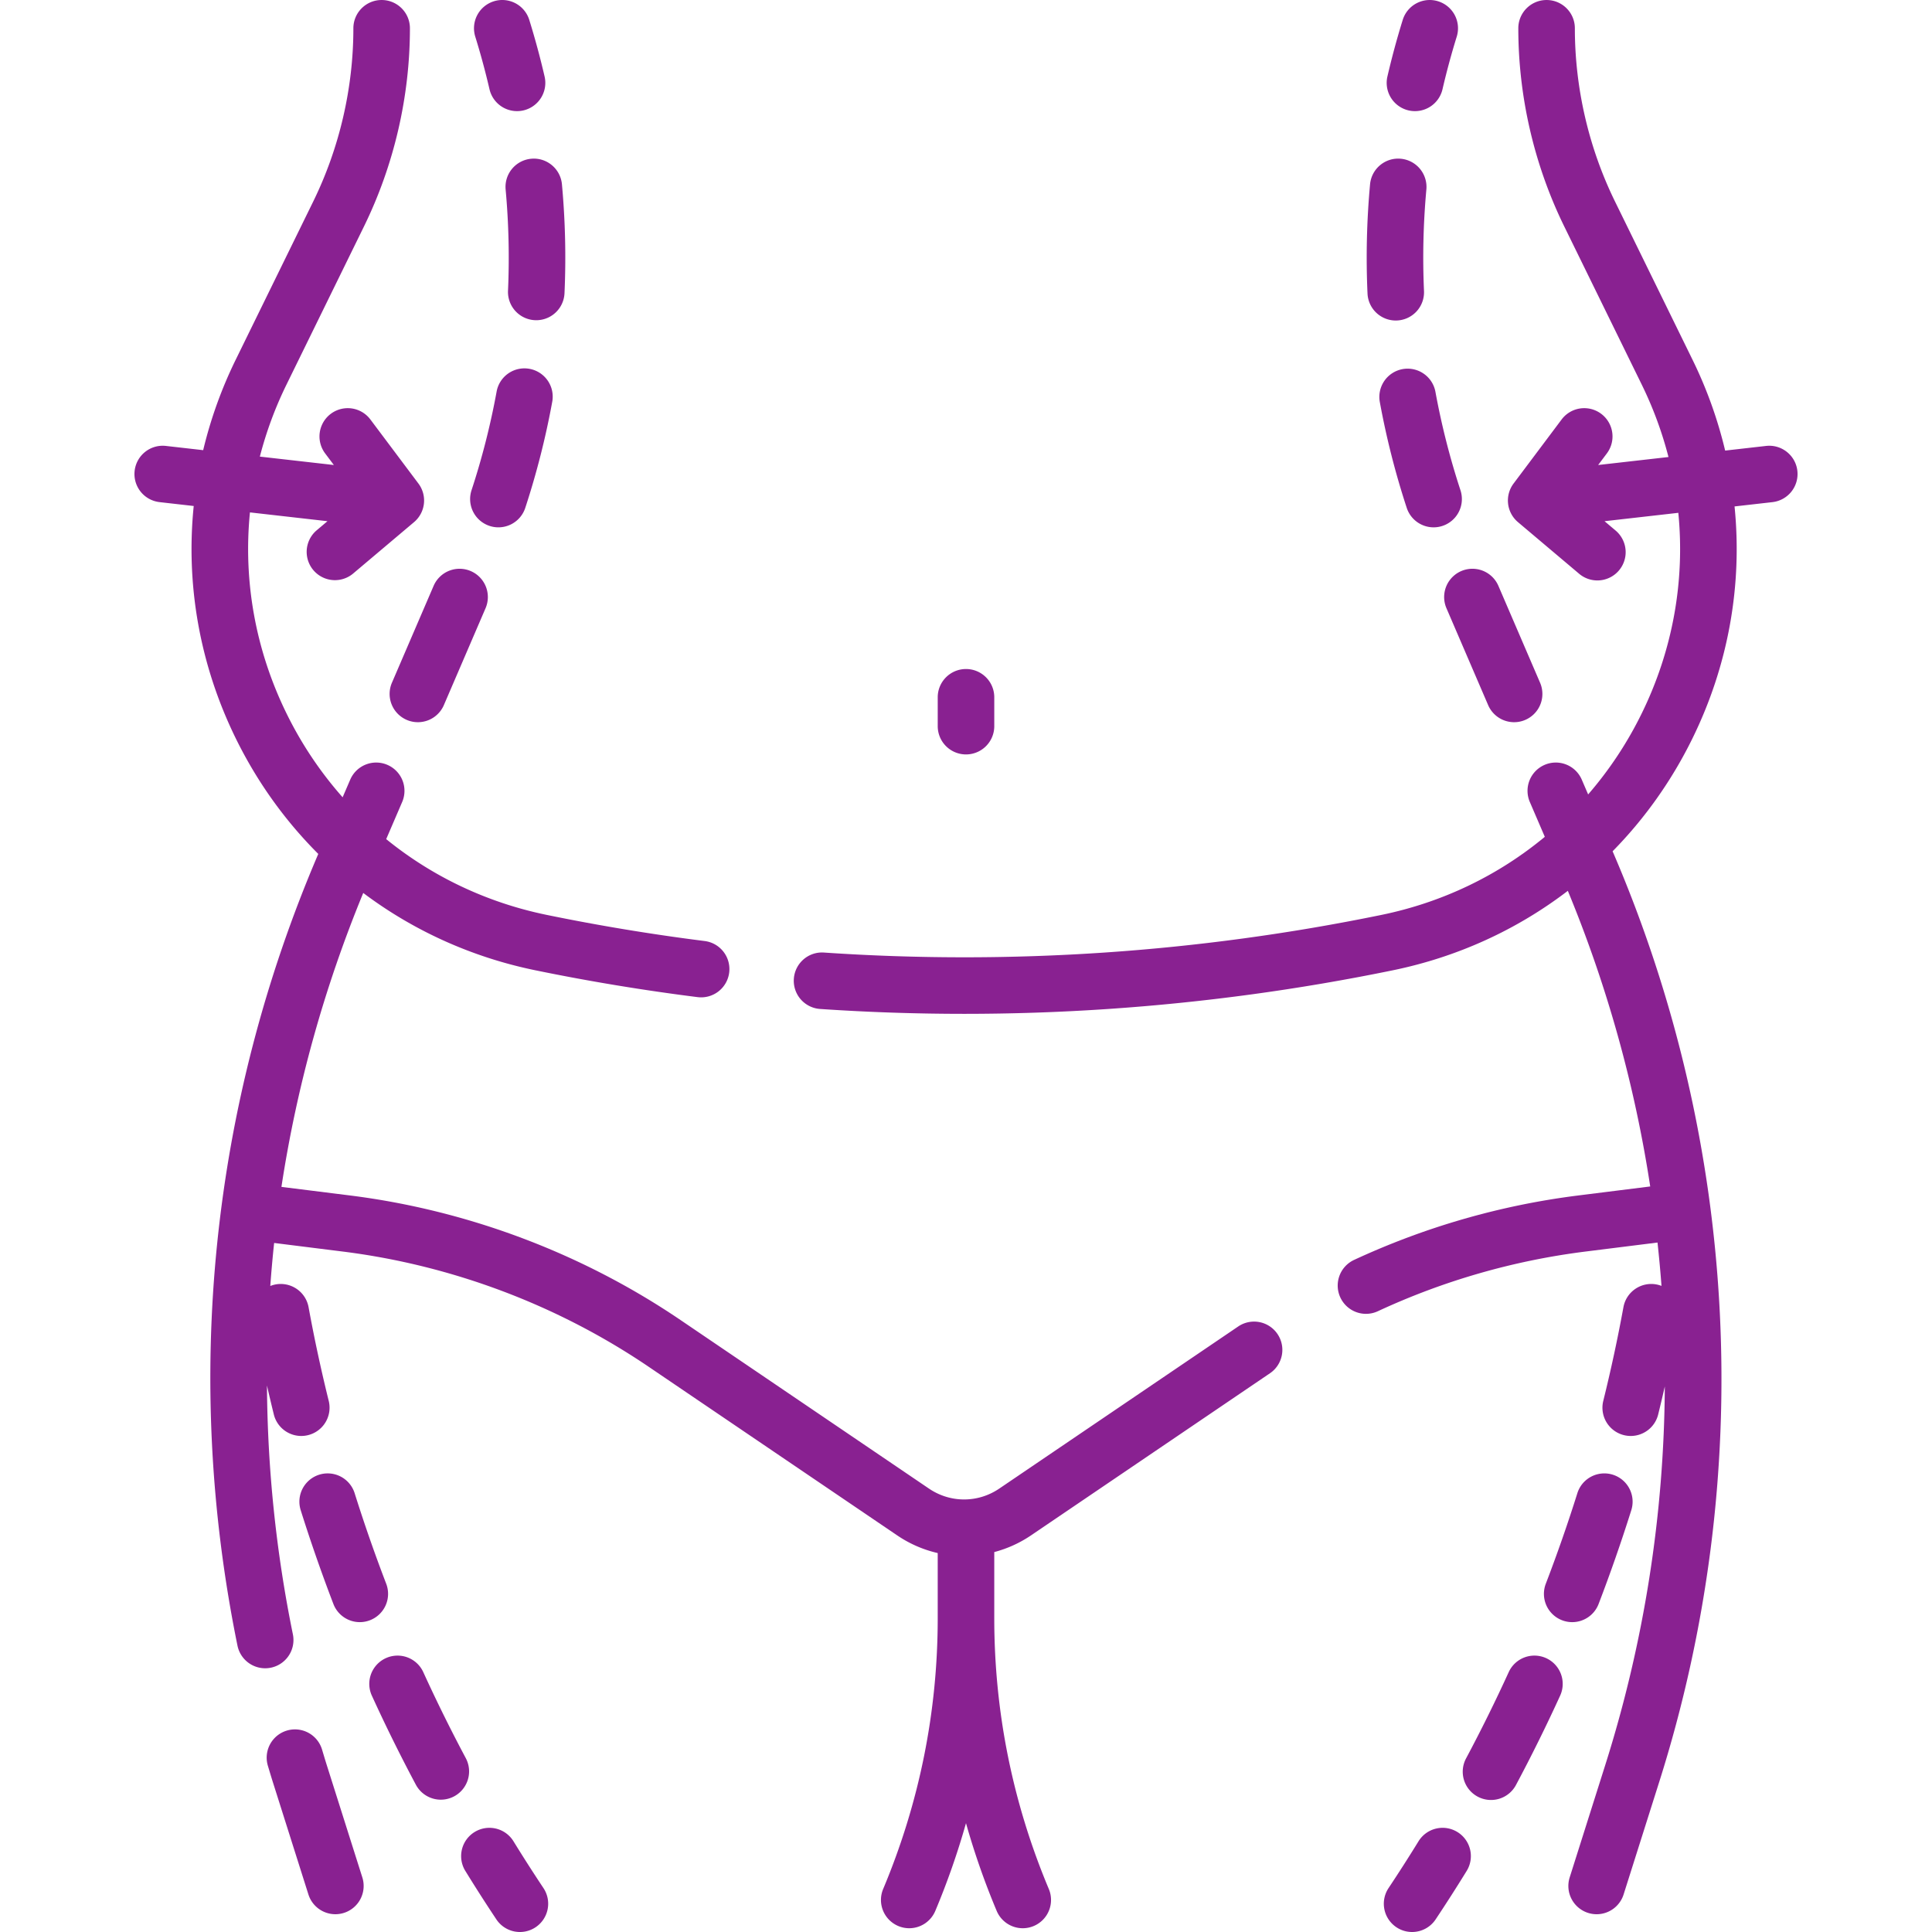<?xml version="1.0" encoding="UTF-8"?>
<svg xmlns="http://www.w3.org/2000/svg" xmlns:xlink="http://www.w3.org/1999/xlink" version="1.1" width="512" height="512" x="0" y="0" viewBox="0 0 512.468 512.468" style="enable-background:new 0 0 512 512" xml:space="preserve" class="">
  <g>
    <path d="M129.84 23.671a7.503 7.503 0 0 0 8.999 5.614 7.5 7.5 0 0 0 5.614-8.999 212.946 212.946 0 0 0-4.061-15.007 7.498 7.498 0 0 0-9.386-4.941 7.498 7.498 0 0 0-4.94 9.385 198.039 198.039 0 0 1 3.774 13.948zM129.862 139.501a7.493 7.493 0 0 0 9.466-4.787 213.713 213.713 0 0 0 7.142-28.075 7.5 7.5 0 1 0-14.754-2.701 198.635 198.635 0 0 1-6.64 26.097 7.5 7.5 0 0 0 4.786 9.466zM107.884 190.953a7.468 7.468 0 0 0 2.96.613 7.504 7.504 0 0 0 6.894-4.538l11.056-25.694a7.5 7.5 0 0 0-3.926-9.854 7.499 7.499 0 0 0-9.854 3.925l-11.056 25.694a7.502 7.502 0 0 0 3.926 9.854zM140.904 42.107a7.5 7.5 0 0 0-6.784 8.154 198.724 198.724 0 0 1 .628 26.92 7.5 7.5 0 0 0 14.984.674 212.654 212.654 0 0 0-.675-28.964c-.379-4.125-4.039-7.168-8.153-6.784zM123.546 466.341a415.254 415.254 0 0 1-11.267-22.8 7.5 7.5 0 1 0-13.647 6.228 429.7 429.7 0 0 0 11.677 23.628 7.499 7.499 0 0 0 10.146 3.091 7.5 7.5 0 0 0 3.091-10.147zM95.44 430.276c.893 0 1.801-.161 2.684-.5a7.499 7.499 0 0 0 4.317-9.688 413.272 413.272 0 0 1-8.371-24.014 7.5 7.5 0 1 0-14.31 4.498 430.323 430.323 0 0 0 8.676 24.888 7.502 7.502 0 0 0 7.004 4.816zM136.203 488.404a7.5 7.5 0 0 0-10.318-2.455 7.5 7.5 0 0 0-2.455 10.318 430.365 430.365 0 0 0 8.234 12.857 7.493 7.493 0 0 0 10.399 2.085 7.5 7.5 0 0 0 2.085-10.399 415.346 415.346 0 0 1-7.945-12.406zM476.755 124.89c-.467-4.116-4.189-7.068-8.299-6.605l-10.855 1.233a115.364 115.364 0 0 0-8.651-24.09l-20.562-41.969c-6.97-14.224-10.653-30.115-10.653-45.956 0-4.142-3.357-7.5-7.5-7.5s-7.5 3.358-7.5 7.5c0 18.116 4.213 36.289 12.183 52.556l20.562 41.969a100.305 100.305 0 0 1 7.088 19.198l-18.654 2.119 2.309-3.078a7.5 7.5 0 0 0-12-9l-12.746 16.994a7.5 7.5 0 0 0 1.162 10.231l16.233 13.702a7.473 7.473 0 0 0 4.834 1.769 7.5 7.5 0 0 0 4.841-13.232l-2.94-2.481 19.572-2.223c1.779 18.039-1.458 36.401-9.731 53.255a99.897 99.897 0 0 1-14.189 21.445l-1.688-3.922a7.498 7.498 0 0 0-9.854-3.925 7.5 7.5 0 0 0-3.926 9.854l3.974 9.236c-12.307 10.208-27.08 17.372-43.326 20.71a550.157 550.157 0 0 1-147.882 9.986c-4.134-.284-7.71 2.843-7.989 6.976a7.5 7.5 0 0 0 6.976 7.99 565.374 565.374 0 0 0 151.914-10.259c17.202-3.534 32.968-10.795 46.413-21.079a338.673 338.673 0 0 1 21.854 78.417l-19.024 2.382c-20.592 2.578-40.62 8.332-59.527 17.102a7.499 7.499 0 0 0-3.647 9.959 7.503 7.503 0 0 0 6.809 4.346 7.48 7.48 0 0 0 3.151-.698 185.526 185.526 0 0 1 55.078-15.826l19.094-2.391c.412 3.83.775 7.664 1.056 11.504a7.48 7.48 0 0 0-1.366-.389c-4.068-.746-7.982 1.953-8.728 6.028a412.458 412.458 0 0 1-5.348 24.862 7.5 7.5 0 0 0 7.287 9.305 7.503 7.503 0 0 0 7.274-5.699c.61-2.462 1.193-4.942 1.761-7.428a338.758 338.758 0 0 1-15.762 100.297l-9.471 29.923a7.5 7.5 0 0 0 4.888 9.414 7.504 7.504 0 0 0 2.265.352 7.503 7.503 0 0 0 7.148-5.239l9.471-29.923a353.93 353.93 0 0 0-12.32-246.632l-.067-.155c8.485-8.628 15.653-18.678 21.167-29.913 9.562-19.481 13.281-40.711 11.18-61.559l10.056-1.142a7.505 7.505 0 0 0 6.605-8.301zM86.637 468.068c-.282-.896-.553-1.794-.822-2.693l-.399-1.327a7.5 7.5 0 0 0-14.353 4.358l.387 1.282c.29.967.581 1.934.887 2.901l9.471 29.923a7.504 7.504 0 0 0 7.148 5.239 7.5 7.5 0 0 0 7.153-9.766zM373.63 29.286a7.503 7.503 0 0 0 8.999-5.614 198.402 198.402 0 0 1 3.773-13.947 7.498 7.498 0 0 0-4.94-9.385 7.499 7.499 0 0 0-9.386 4.941 213.89 213.89 0 0 0-4.061 15.007 7.5 7.5 0 0 0 5.615 8.998z" fill="#892191" opacity="1" data-original="#000000"></path>
    <path d="m383.675 161.333 11.056 25.694a7.503 7.503 0 0 0 6.894 4.538 7.5 7.5 0 0 0 6.886-10.467l-11.056-25.694a7.5 7.5 0 0 0-13.78 5.929zM370.222 85.018a7.5 7.5 0 0 0 7.498-7.837 198.724 198.724 0 0 1 .628-26.92 7.501 7.501 0 0 0-6.784-8.154c-4.12-.385-7.775 2.659-8.153 6.784a212.654 212.654 0 0 0-.675 28.964 7.5 7.5 0 0 0 7.486 7.163zM372.025 97.912a7.5 7.5 0 0 0-6.026 8.728 213.596 213.596 0 0 0 7.142 28.075 7.504 7.504 0 0 0 7.125 5.163 7.5 7.5 0 0 0 7.127-9.841 198.793 198.793 0 0 1-6.64-26.097 7.5 7.5 0 0 0-8.728-6.028zM414.344 429.777c.883.339 1.791.5 2.684.5a7.503 7.503 0 0 0 7.005-4.816 430.323 430.323 0 0 0 8.676-24.888 7.5 7.5 0 1 0-14.31-4.498 413.272 413.272 0 0 1-8.371 24.014 7.498 7.498 0 0 0 4.316 9.688zM410.127 439.831a7.499 7.499 0 0 0-9.938 3.709 414.9 414.9 0 0 1-11.267 22.8 7.5 7.5 0 1 0 13.236 7.055 430.053 430.053 0 0 0 11.677-23.628 7.5 7.5 0 0 0-3.708-9.936zM386.584 485.949a7.498 7.498 0 0 0-10.318 2.455 415.346 415.346 0 0 1-7.945 12.406 7.5 7.5 0 0 0 2.085 10.399 7.458 7.458 0 0 0 4.15 1.259 7.49 7.49 0 0 0 6.249-3.344c2.8-4.204 5.57-8.53 8.234-12.857a7.5 7.5 0 0 0-2.455-10.318zM328.439 351.851l-63.382 43.002c-5.664 3.843-12.982 3.842-18.646 0l-65.874-44.692c-26.11-17.715-56.46-29.15-87.769-33.069l-18.117-2.268c4.053-26.569 11.298-52.71 21.7-77.965 13.28 9.983 28.777 17.045 45.66 20.514a567.897 567.897 0 0 0 43.028 7.118 7.502 7.502 0 0 0 8.38-6.502 7.5 7.5 0 0 0-6.503-8.379 552.713 552.713 0 0 1-41.889-6.93c-15.922-3.271-30.429-10.217-42.586-20.102l4.236-9.844a7.5 7.5 0 0 0-3.926-9.854 7.5 7.5 0 0 0-9.854 3.925l-2.014 4.68a99.851 99.851 0 0 1-14.863-22.203c-8.29-16.889-11.524-35.293-9.72-53.368l20.561 2.336-2.94 2.481a7.501 7.501 0 0 0 9.675 11.463l16.233-13.702a7.5 7.5 0 0 0 1.162-10.231l-12.746-16.994a7.5 7.5 0 0 0-12 9l2.309 3.078-19.627-2.23a100.296 100.296 0 0 1 7.061-19.088L96.55 60.058c7.97-16.267 12.183-34.44 12.183-52.556 0-4.142-3.357-7.5-7.5-7.5s-7.5 3.358-7.5 7.5c0 15.841-3.684 31.732-10.653 45.956L62.518 95.427a115.388 115.388 0 0 0-8.624 23.98l-9.882-1.123a7.497 7.497 0 0 0-8.299 6.605 7.5 7.5 0 0 0 6.605 8.299l9.067 1.03c-2.126 20.884 1.59 42.156 11.169 61.671 5.666 11.543 13.078 21.834 21.87 30.618-28.477 66.484-35.893 139.086-21.432 210.004a7.504 7.504 0 0 0 7.341 6.003 7.5 7.5 0 0 0 7.357-9 340.414 340.414 0 0 1-6.876-66.012 418.515 418.515 0 0 0 1.821 7.693 7.503 7.503 0 0 0 7.274 5.699 7.5 7.5 0 0 0 7.287-9.305 413.397 413.397 0 0 1-5.348-24.862 7.503 7.503 0 0 0-10.154-5.618c.277-3.81.615-7.614 1.021-11.411l18.188 2.277c28.969 3.626 57.051 14.208 81.21 30.599l65.874 44.691a31.73 31.73 0 0 0 10.745 4.69v17.269c0 24.802-4.869 48.973-14.471 71.839a7.5 7.5 0 0 0 4.012 9.819 7.478 7.478 0 0 0 2.9.587 7.502 7.502 0 0 0 6.918-4.598 201.64 201.64 0 0 0 8.141-23.27 201.385 201.385 0 0 0 8.141 23.27 7.5 7.5 0 0 0 6.918 4.598 7.501 7.501 0 0 0 6.912-10.406c-9.602-22.867-14.471-47.037-14.471-71.839v-17.535a31.775 31.775 0 0 0 9.745-4.424l63.382-43.001a7.5 7.5 0 0 0 1.995-10.417 7.496 7.496 0 0 0-10.415-1.996zM256.234 200.114a7.5 7.5 0 0 0 7.5-7.5v-7.655c0-4.142-3.357-7.5-7.5-7.5s-7.5 3.358-7.5 7.5v7.655a7.5 7.5 0 0 0 7.5 7.5z" fill="#892191" opacity="1" data-original="#000000"></path>
  </g>
</svg>
